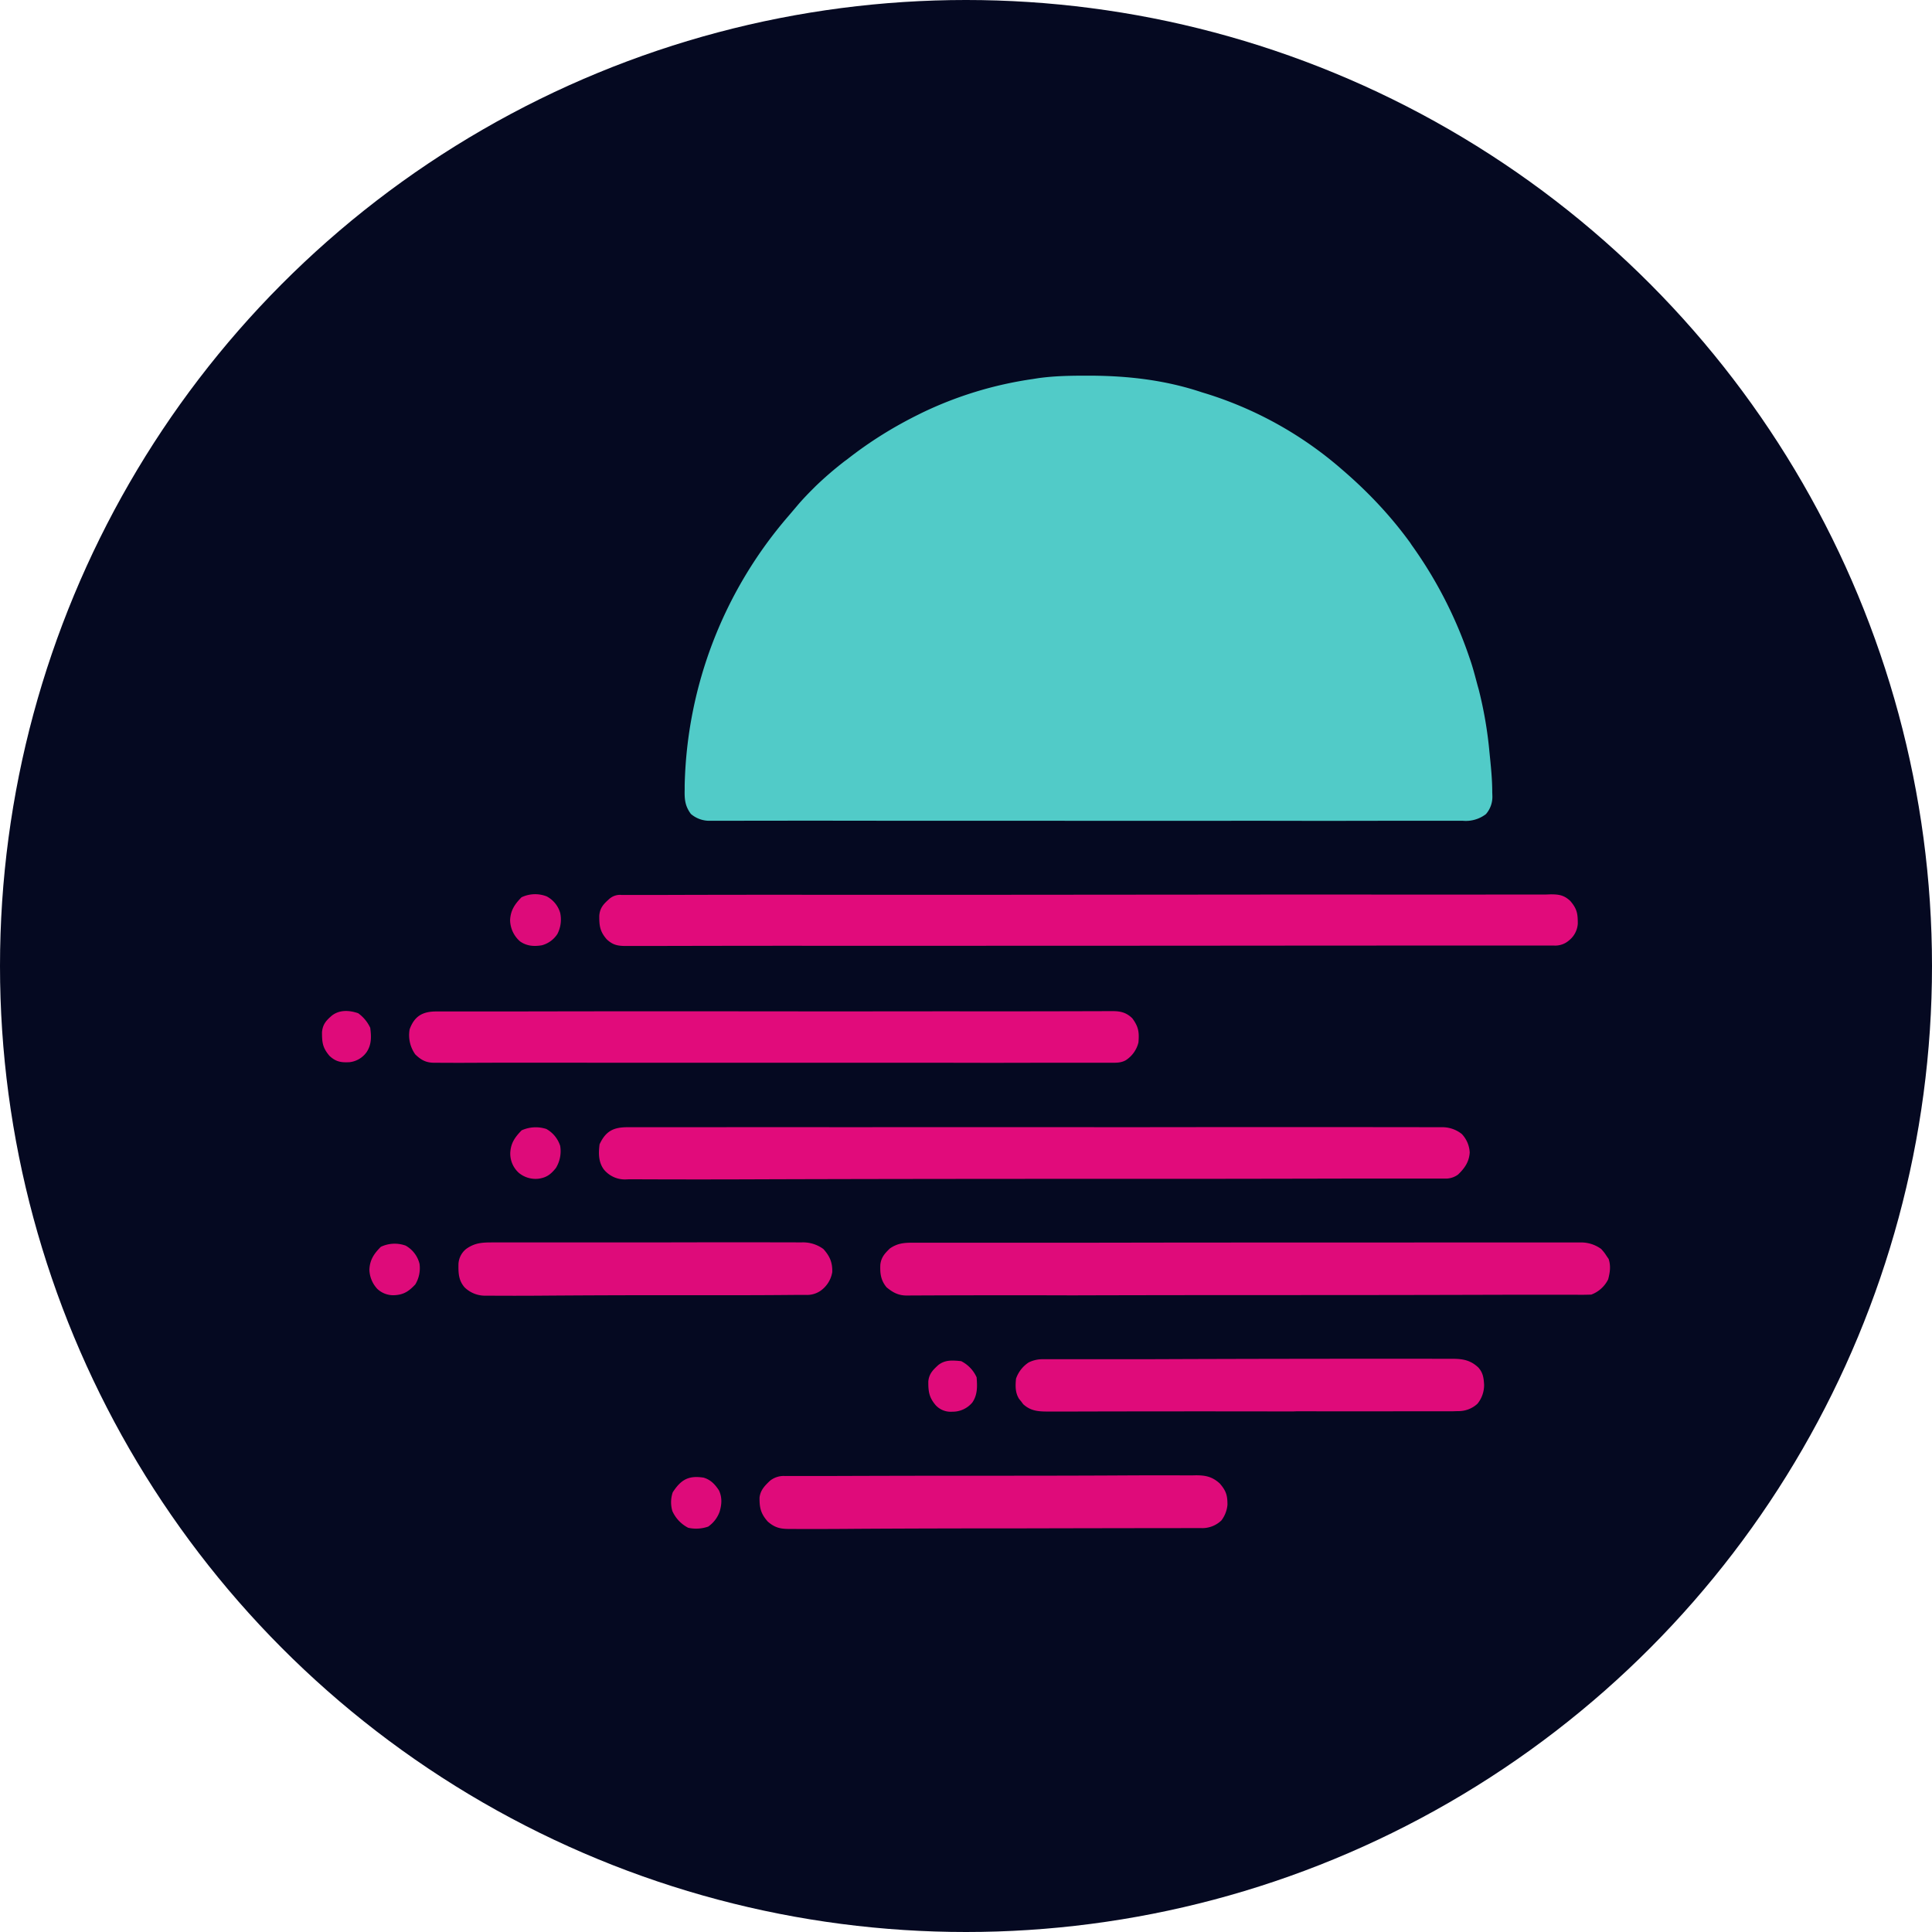 <?xml version="1.0" encoding="UTF-8"?>
<svg xmlns="http://www.w3.org/2000/svg" width="36" height="36" fill="none">
  <circle cx="18" cy="18" r="18" fill="#050921"></circle>
  <path d="M20.237 7h.074c.713.003 1.402.082 2.084.31l.092.028a7.028 7.028 0 0 1 2.477 1.374l.045.039c.471.404.896.851 1.266 1.36l.031.047a8 8 0 0 1 1.075 2.096c.06.168.105.344.152.52l.021.074c.097.383.164.773.2 1.168.025.247.052.497.052.75l.002.058a.49.49 0 0 1-.12.346.616.616 0 0 1-.43.124H25.79c-.747.002-1.494.002-2.242 0-1.437.001-2.875.001-4.312 0h-2.582a700.472 700.472 0 0 0-3.11 0h-.306a.53.53 0 0 1-.364-.127c-.11-.148-.121-.274-.116-.459v-.08a7.944 7.944 0 0 1 1.94-5.02l.152-.179c.092-.11.192-.214.294-.316l.055-.055a6.67 6.67 0 0 1 .532-.459l.055-.04c.42-.33.863-.605 1.337-.839l.05-.025a7.06 7.06 0 0 1 2.07-.632l.1-.016c.3-.042.596-.047.894-.047z" fill="#51CBC8"></path>
  <path d="M11.581 16.676h.774c.914-.003 1.83-.004 2.744-.003h3.497l6.046-.005h.076c1.267.002 2.535.002 3.803 0h.289l.084-.003c.157 0 .249.014.367.124.123.145.139.23.139.42a.435.435 0 0 1-.166.316.389.389 0 0 1-.278.094h-.773a5546.943 5546.943 0 0 0-6.153.003h-.078l-6.035.002h-.076c-1.266-.002-2.532 0-3.798.003h-.37c-.157 0-.25-.014-.367-.124-.126-.143-.142-.255-.139-.445.013-.143.081-.214.18-.302a.299.299 0 0 1 .234-.08zM11.697 21.004h1.588c.807-.002 1.615-.002 2.422 0 1.744-.002 3.487-.002 5.23 0h.069c1.953-.003 3.905-.003 5.858 0a.581.581 0 0 1 .375.127.54.54 0 0 1 .147.343c-.01.176-.097.297-.217.412a.388.388 0 0 1-.25.075h-1.722c-1.604.004-3.209.006-4.813.005h-.07c-2.005 0-4.01.002-6.014.008-.857.004-1.713.004-2.57 0l-.075.003a.505.505 0 0 1-.404-.187c-.1-.137-.1-.297-.079-.467.118-.256.27-.319.524-.319z" fill="#E10B7B"></path>
  <path d="M16.997 23.156h3.295l1.862-.003h.055l7.19-.002h.06c.136 0 .268.042.378.123.06.069.06.069.105.138l.032.046c.044.132.026.248-.008.38a.573.573 0 0 1-.315.285 5.264 5.264 0 0 1-.275.003H28.08c-1.315.004-2.63.006-3.945.006h-.058c-1.358 0-2.716.001-4.074.005h-.052a383.918 383.918 0 0 0-3.057.003c-.152 0-.257-.055-.375-.154-.107-.13-.123-.258-.115-.426.018-.135.084-.206.178-.297.136-.093.252-.107.414-.107z" fill="#DF0B7A"></path>
  <path d="M8.131 18.847H9.5c1.34-.003 2.68-.004 4.021-.003 1.364.002 2.728.002 4.092 0h.053c1.004.002 2.008 0 3.012-.003h.06c.144 0 .254.028.362.135.115.157.13.256.113.45a.548.548 0 0 1-.236.33c-.09.05-.176.047-.276.047H19.33c-.564.002-1.129.002-1.693 0h-6.478c-.737-.002-1.473-.002-2.21 0-.267.002-.535.002-.802 0h-.06c-.15-.002-.239-.05-.349-.156a.617.617 0 0 1-.105-.467c.092-.256.254-.333.498-.333z" fill="#E10B7B"></path>
  <path d="M19.44 25.327h1.88a1099.082 1099.082 0 0 1 5.741-.008c.192 0 .341.024.488.165.084.096.097.186.105.316a.55.55 0 0 1-.124.357.518.518 0 0 1-.367.137l-.086.003h-.758c-.716.002-1.433.002-2.15 0l-.07.003h-.288a847.03 847.03 0 0 0-3.872.002h-.407c-.18 0-.325-.008-.466-.137l-.037-.05-.04-.049c-.073-.115-.07-.244-.057-.376a.591.591 0 0 1 .236-.303.583.583 0 0 1 .272-.06zM14.635 27.503h.844c.84-.003 1.678-.005 2.517-.005 1.008 0 2.015 0 3.023-.006.391-.002.783-.002 1.174 0l.092-.002c.183 0 .306.027.445.154.118.137.142.22.142.395a.565.565 0 0 1-.113.292.513.513 0 0 1-.372.143h-.278a2020.682 2020.682 0 0 0-3.02.005h-.07c-1.012 0-2.023.002-3.034.008-.424.004-.85.005-1.274.003-.168 0-.272-.022-.404-.137-.128-.143-.157-.256-.154-.448.016-.138.097-.22.191-.31a.404.404 0 0 1 .291-.091z" fill="#DF0B7A"></path>
  <path d="M9.154 23.15h3.308c.804-.002 1.608-.002 2.412 0h.068a.64.64 0 0 1 .401.124c.118.132.17.247.165.429a.53.53 0 0 1-.223.352.443.443 0 0 1-.262.074h-.215c-.418.004-.837.006-1.255.005h-1.149c-.786 0-1.573.003-2.359.009-.306.002-.612.002-.918 0h-.07a.547.547 0 0 1-.399-.154c-.115-.132-.118-.267-.115-.44a.385.385 0 0 1 .141-.275c.152-.11.286-.123.47-.123z" fill="#DE0B7A"></path>
  <path d="M10.187 16.703a.51.51 0 0 1 .251.306.588.588 0 0 1-.052.395.499.499 0 0 1-.289.21c-.146.024-.28.016-.406-.072a.537.537 0 0 1-.186-.396c.008-.184.089-.3.212-.426a.59.59 0 0 1 .47-.017z" fill="#DD0B7A"></path>
  <path d="M10.181 21.037a.554.554 0 0 1 .257.314.6.6 0 0 1-.079.412c-.094.118-.172.178-.32.2a.49.49 0 0 1-.366-.104.483.483 0 0 1-.165-.371c.007-.187.089-.3.212-.426a.64.64 0 0 1 .461-.025zM13.112 27.534c.131.04.21.123.286.239.06.132.052.26.01.398a.57.57 0 0 1-.212.275.682.682 0 0 1-.372.022.646.646 0 0 1-.296-.313.579.579 0 0 1 .007-.347c.155-.241.3-.318.577-.274zM7.565 23.214a.533.533 0 0 1 .252.335.584.584 0 0 1-.079.385c-.118.126-.215.192-.388.2a.432.432 0 0 1-.32-.118.549.549 0 0 1-.147-.357c.008-.187.09-.302.213-.426a.6.6 0 0 1 .47-.02z" fill="#DE0B7A"></path>
  <path d="M17.91 25.363a.62.62 0 0 1 .288.302c.013.17.018.324-.079.467a.476.476 0 0 1-.375.173.379.379 0 0 1-.306-.118c-.126-.146-.142-.258-.14-.448.014-.14.085-.211.184-.302.129-.102.265-.09.428-.074zM6.674 18.88a.697.697 0 0 1 .225.272c.021.165.026.313-.068.453a.451.451 0 0 1-.315.187c-.157.009-.256-.005-.377-.118-.126-.15-.139-.242-.139-.44.013-.148.079-.22.184-.31.141-.11.322-.102.49-.044z" fill="#DF0B7A"></path>
</svg>
